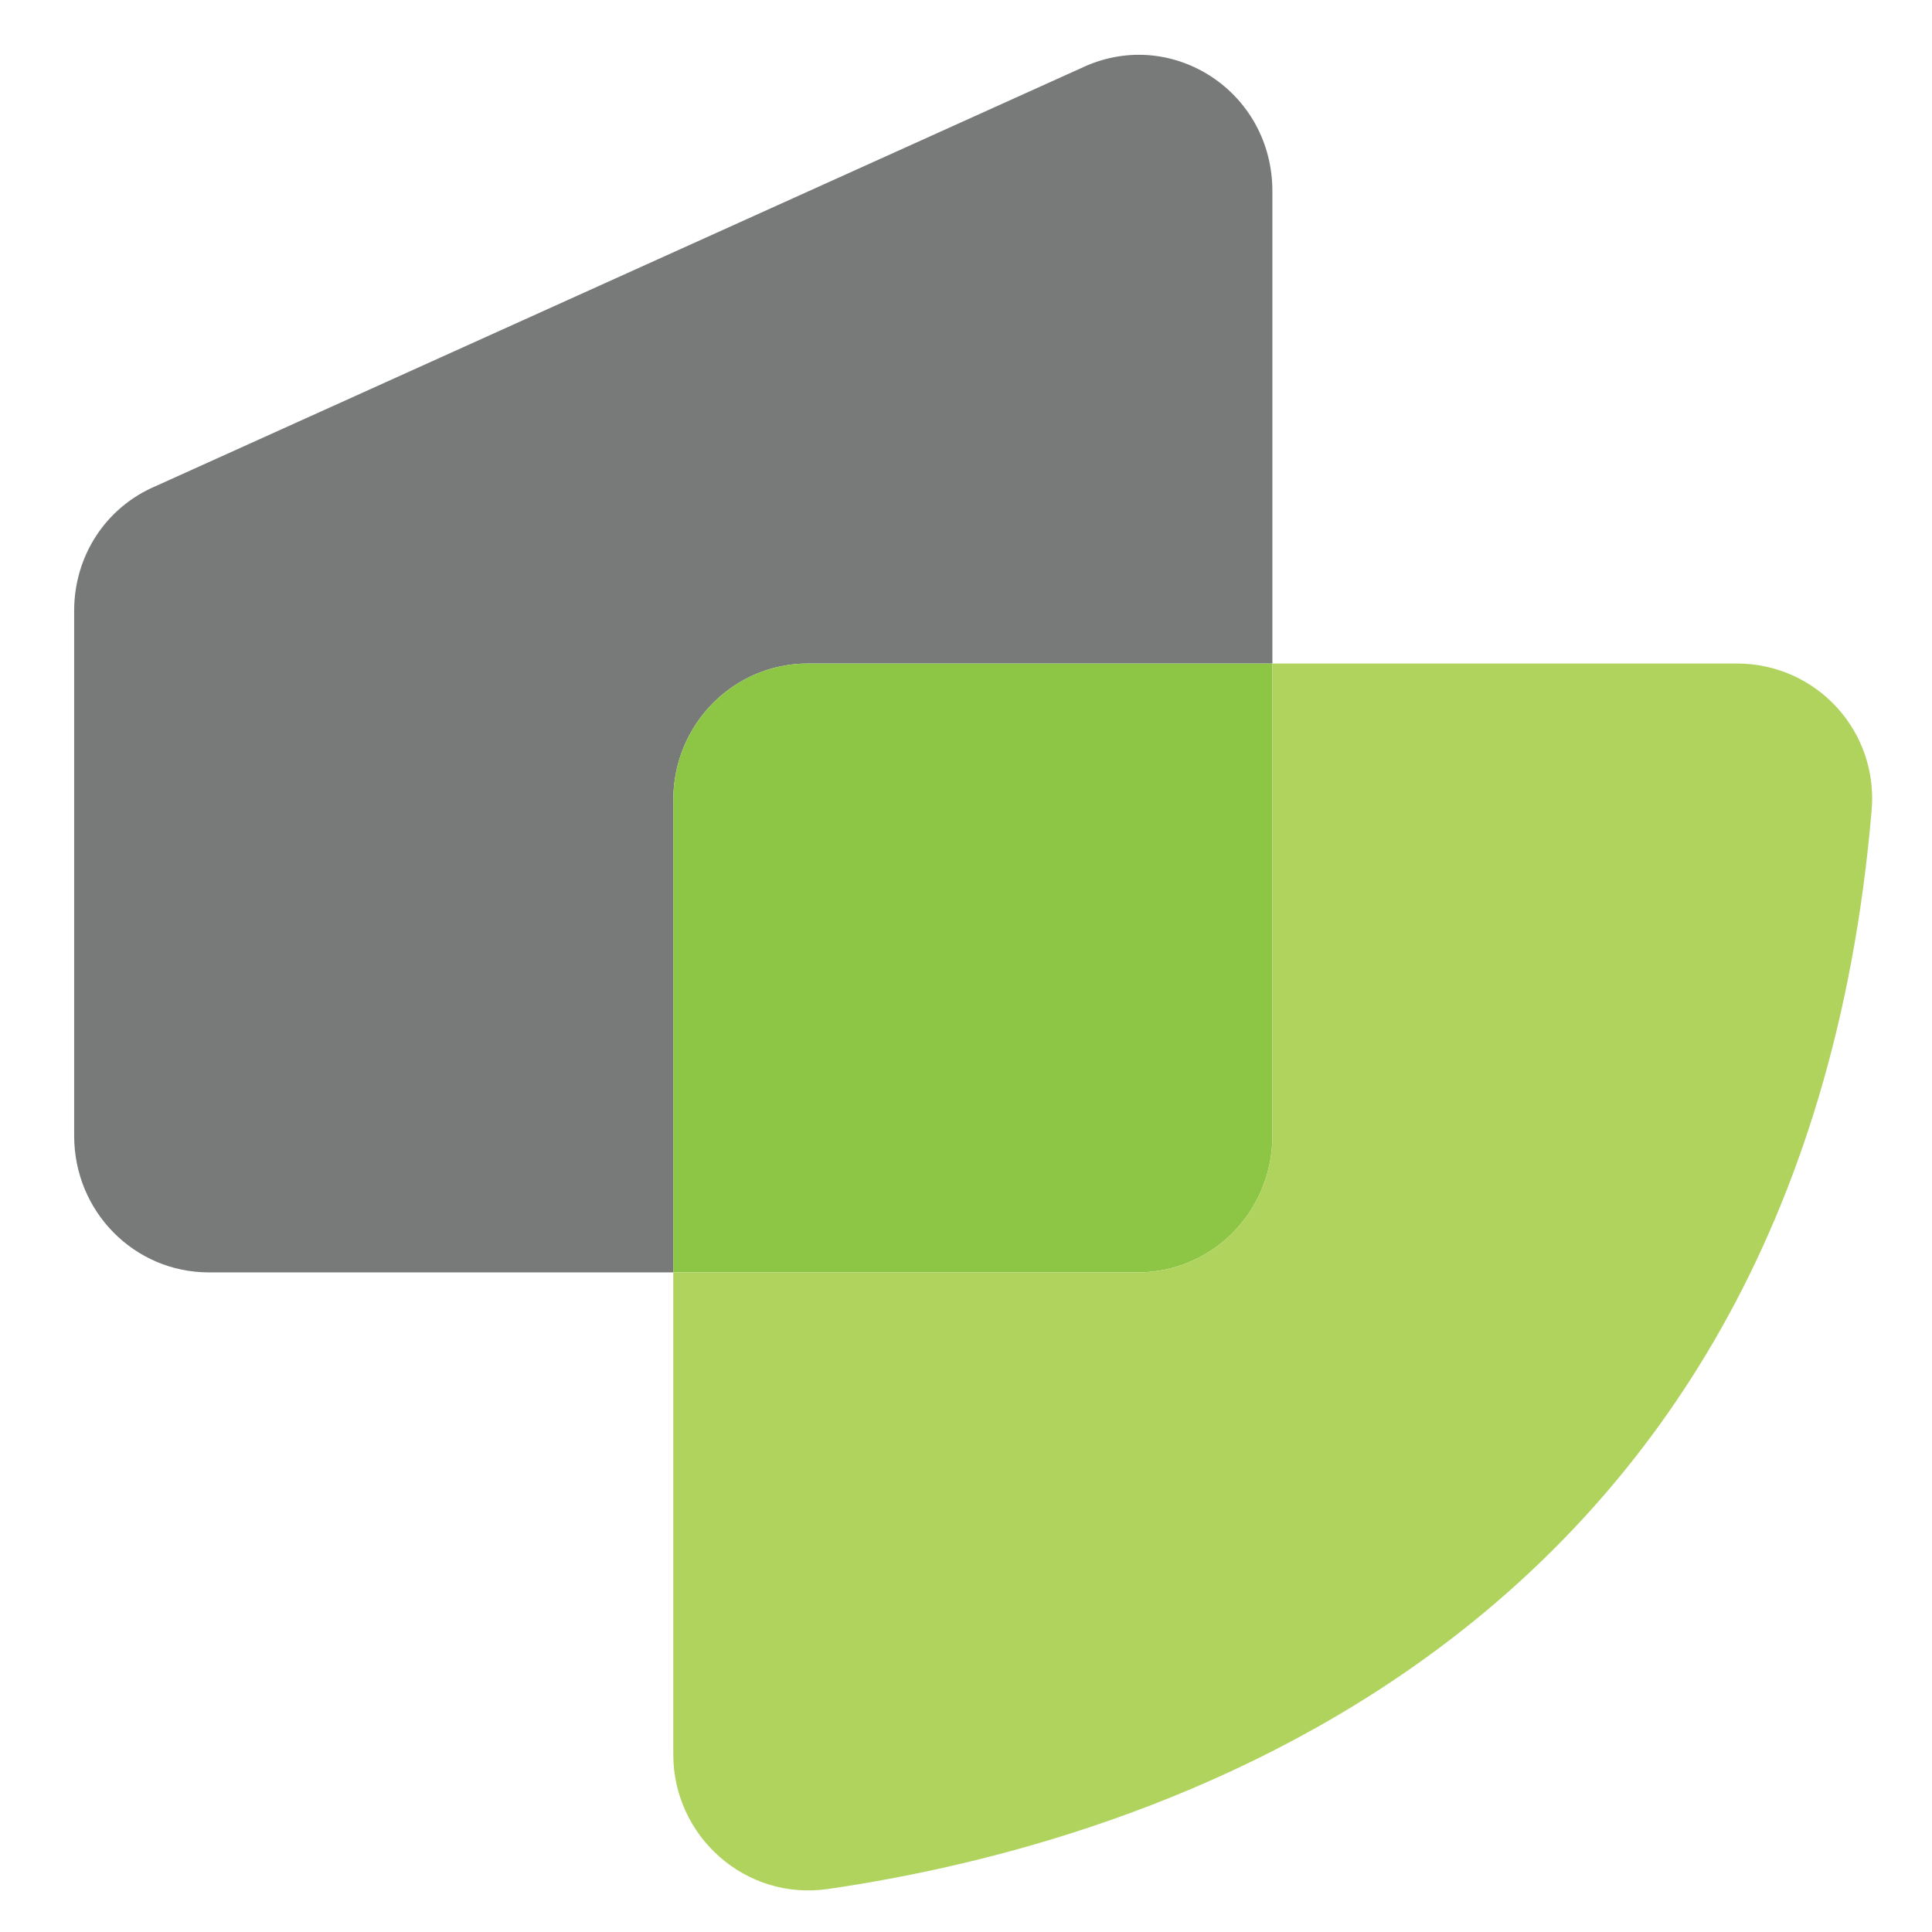 <?xml version="1.0" encoding="UTF-8"?>
<!-- Generator: Adobe Illustrator 27.6.1, SVG Export Plug-In . SVG Version: 6.00 Build 0)  -->
<svg xmlns="http://www.w3.org/2000/svg" xmlns:xlink="http://www.w3.org/1999/xlink" version="1.1" x="0px" y="0px" viewBox="0 0 99 99" style="enable-background:new 0 0 99 99;" xml:space="preserve">
<style type="text/css">
	.st0{display:none;}
	.st1{display:inline;fill:#A57D52;stroke:#000000;stroke-miterlimit:10;}
	.st2{fill:#787979;}
	.st3{fill:#8DC545;}
	.st4{fill:#B0D35E;}
</style>
<g id="Layer_1" class="st0">
	<rect x="-0.2" y="-0.1" class="st1" width="99.7" height="99"></rect>
</g>
<g id="Layer_2">
	<path class="st2" d="M65.2,9.8V34H41.4c-3.8,0-6.9,3.1-6.9,7v24.2H10.7c-3.8,0-6.9-3.1-6.9-7V31.3c0-2.8,1.6-5.3,4.2-6.4L55.6,3.4   C60.1,1.4,65.2,4.7,65.2,9.8L65.2,9.8z"></path>
	<path class="st3" d="M65.2,34v24.2c0,3.9-3.1,7-6.9,7H34.5V41c0-3.9,3.1-7,6.9-7H65.2z"></path>
	<path class="st4" d="M95.9,41.6c-3.7,43-37.6,52.9-53.5,55.2c-4.2,0.6-7.9-2.7-7.9-6.9V65.2h23.8c3.8,0,6.9-3.1,6.9-7V34h23.8   C93.1,34,96.3,37.5,95.9,41.6L95.9,41.6z"></path>
</g>
</svg>

